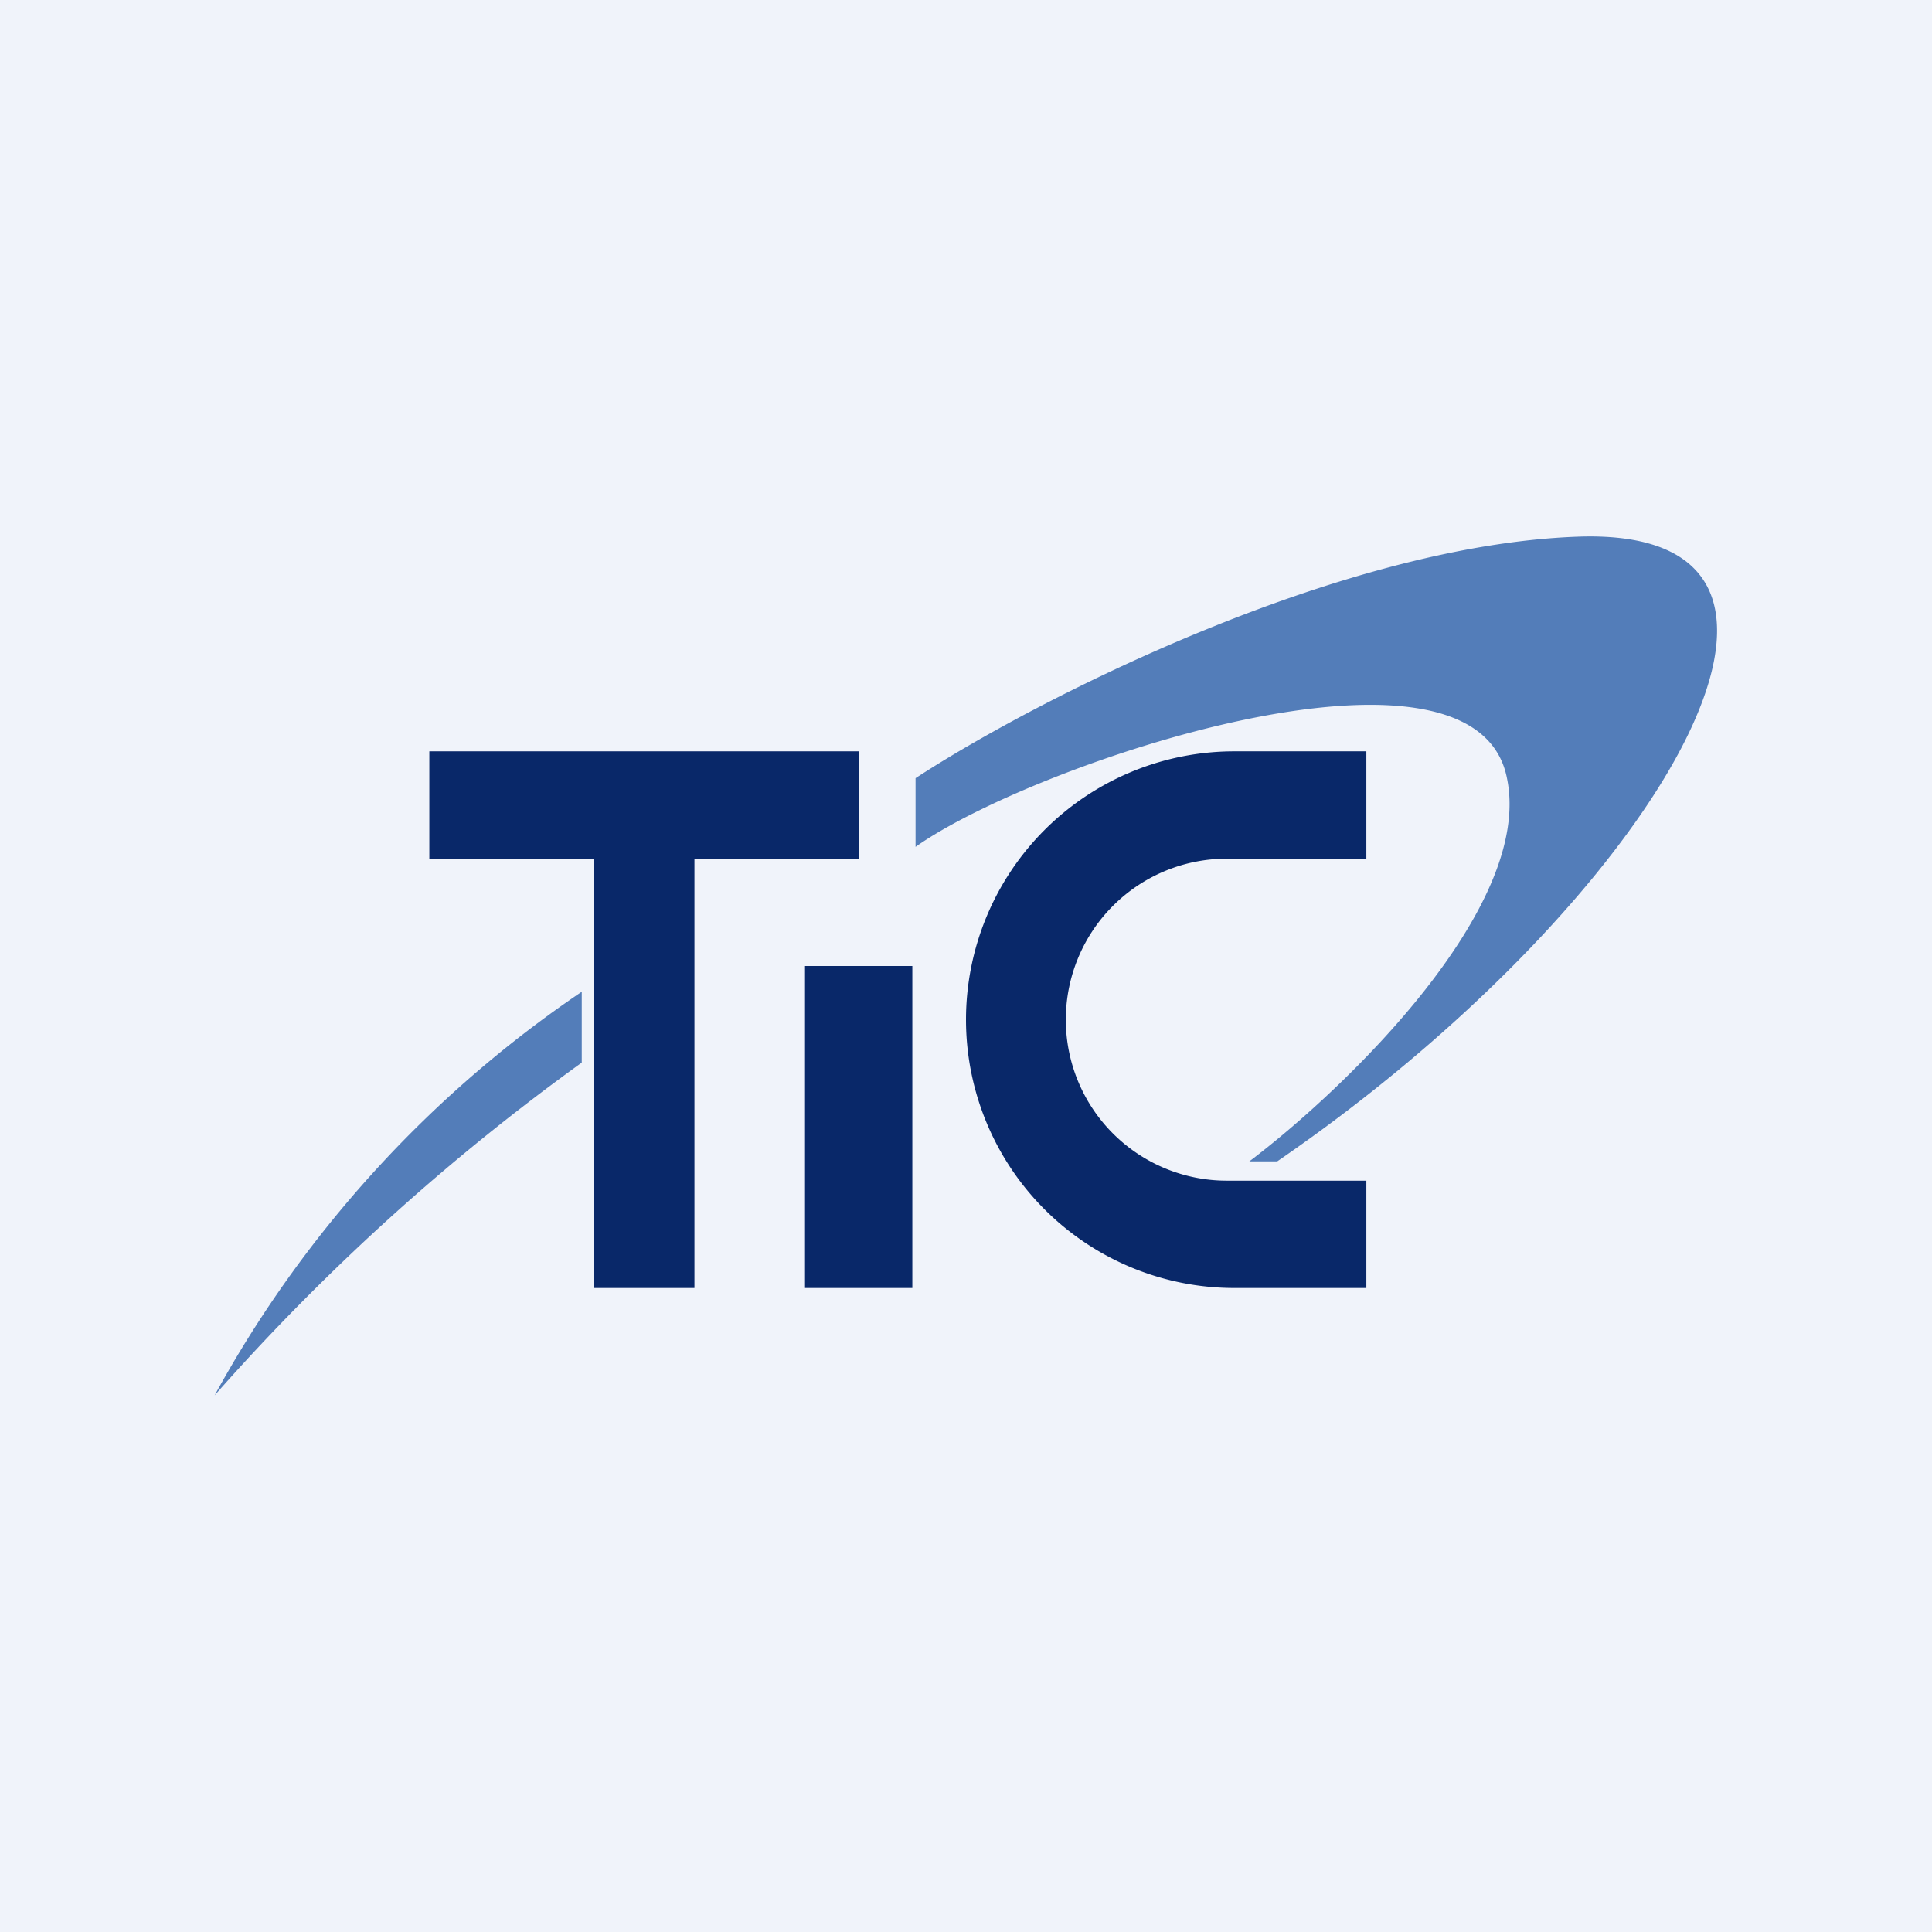 <!-- by TradingView --><svg width="18" height="18" viewBox="0 0 18 18" xmlns="http://www.w3.org/2000/svg"><path fill="#F0F3FA" d="M0 0h18v18H0z"/><path d="M8 7H4v1h1.53v4h.94V8H8V7Z" fill="#092869"/><path fill="#092869" d="M7.5 12V9h1v3zM11.5 7a2.5 2.5 0 0 0 0 5h1.23v-1h-1.3a1.5 1.5 0 0 1 0-3h1.3V7H11.5Z"/><path d="M5.42 9.24A10.79 10.79 0 0 0 2 13 20.7 20.7 0 0 1 5.42 9.9v-.67ZM8.53 7.25v.64c1.1-.78 5.21-2.16 5.51-.64.25 1.2-1.5 2.89-2.4 3.57h.26c3.5-2.4 5.6-5.92 2.8-5.82-2.24.08-5.07 1.53-6.17 2.25Z" fill="#537DB9"/></svg>